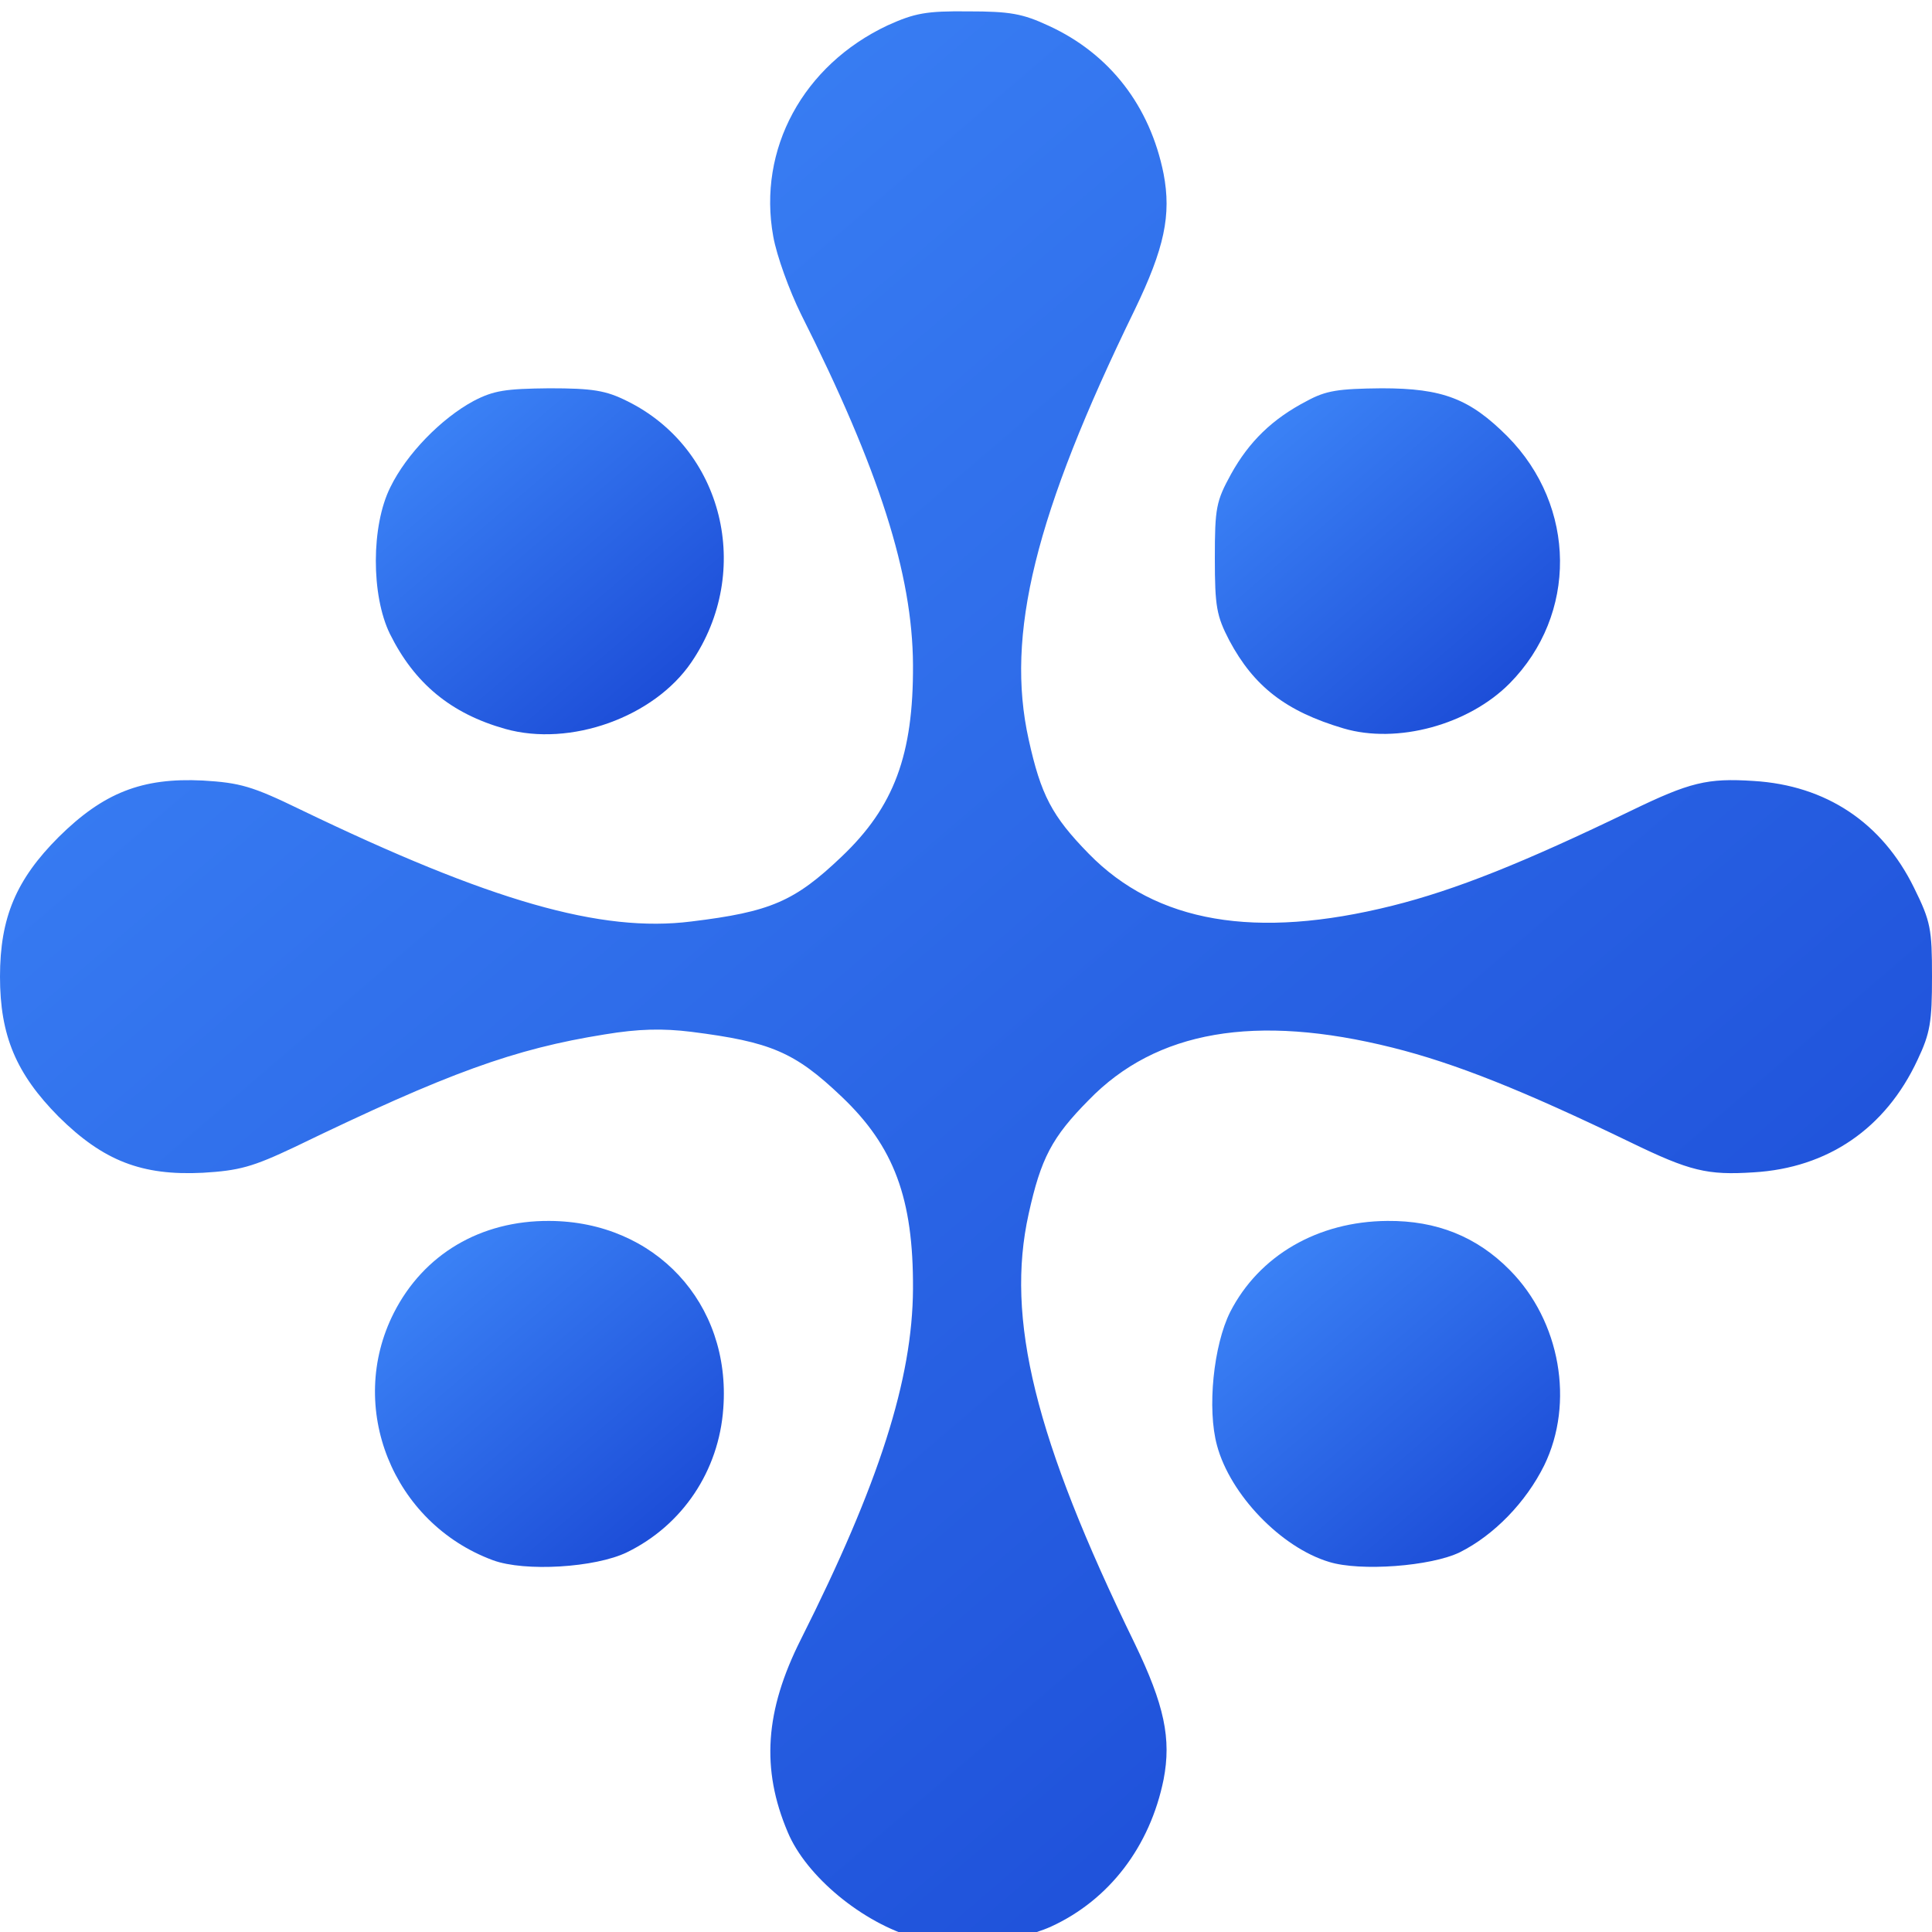 <svg width="512" height="512" viewBox="0 0 512 512" fill="none" xmlns="http://www.w3.org/2000/svg">
<g clip-path="url(#clip0_33_74)">
<g filter="url(#filter0_di_33_74)">
<path d="M464.748 203.965C452.442 203.153 447.798 204.314 432.239 211.853C403.679 225.66 385.683 232.853 368.966 237.029C332.741 246.078 306.388 241.553 288.509 223.222C278.757 213.247 275.854 207.678 272.601 192.943C266.448 165.215 274.229 133.429 300.698 79.133C308.592 62.777 310.45 53.957 308.363 43.055C304.764 25.073 294.083 11.265 277.945 3.843C270.976 0.592 267.61 0.014 256.579 0.014C245.436 -0.103 242.416 0.476 235.217 3.727C212.81 14.283 200.737 36.557 204.916 59.643C205.845 64.863 209.211 74.029 212.231 80.177C233.013 121.479 241.836 149.206 241.953 173.22C242.07 197.005 236.959 210.809 223.028 224.033C210.606 235.868 204.22 238.652 183.204 241.204C159.289 244.222 130.033 235.867 79.528 211.504C66.872 205.359 63.623 204.431 53.754 203.849C37.616 203.037 27.398 207.099 15.555 218.813C4.295 230.069 0 240.163 0 255.823C0 271.483 4.295 281.577 15.555 292.949C27.398 304.667 37.616 308.609 53.754 307.797C63.39 307.218 66.872 306.29 78.136 300.954C118.886 281.231 136.302 274.966 160.218 271.137C169.274 269.63 175.66 269.514 183.204 270.442C204.22 273.11 210.606 275.778 223.028 287.612C236.959 300.837 242.07 314.641 241.953 338.542C241.836 362.44 233.013 390.167 212.231 431.468C202.708 450.379 201.666 465.806 208.748 482.514C213.622 494.232 228.602 506.645 242.765 510.591C252.284 513.372 269.005 511.865 278.524 507.573C293.966 500.497 304.764 486.344 308.363 468.591C310.45 457.805 308.592 448.868 300.698 432.513C274.229 378.216 266.448 346.43 272.601 318.703C275.854 303.968 278.757 298.398 288.509 288.541C306.388 270.092 332.741 265.568 368.966 274.617C385.683 278.792 403.679 285.985 432.239 299.792C447.798 307.335 452.442 308.492 464.748 307.681C484.369 306.52 499.694 296.08 508.171 277.868C511.537 270.788 512 267.774 512 255.823C512 243.177 511.654 241.204 507.242 232.271C498.765 214.987 483.906 205.126 464.748 203.965Z" fill="url(#paint0_linear_33_74)"/>
<path d="M145.589 320.558C127.36 320.442 112.268 329.375 104.373 344.922C91.718 369.864 104.024 400.609 130.613 410.47C139.086 413.601 157.778 412.44 166.138 408.381C180.885 401.188 190.52 386.802 191.682 370.214C193.77 342.37 173.57 320.675 145.589 320.558Z" fill="url(#paint1_linear_33_74)"/>
<path d="M367.688 320.558C349.23 320.675 333.671 329.724 326.01 344.689C321.595 353.505 319.854 370.33 322.524 380.075C326.01 393.067 339.478 407.103 352.246 410.933C360.49 413.484 379.182 412.094 386.846 408.381C395.902 403.856 404.376 395.156 409.253 385.295C417.264 368.82 413.548 347.124 400.081 333.554C391.374 324.733 380.69 320.442 367.688 320.558Z" fill="url(#paint2_linear_33_74)"/>
<path d="M133.863 190.159C151.163 195.033 173.337 187.028 183.206 172.526C199.693 148.395 191.679 115.794 166.139 103.264C160.565 100.48 157.083 99.901 145.589 99.901C133.979 100.017 130.843 100.48 125.503 103.264C116.913 107.906 107.74 117.304 103.445 126.121C98.338 136.328 98.338 154.776 103.328 164.983C109.831 178.095 119.466 186.1 133.863 190.159Z" fill="url(#paint3_linear_33_74)"/>
<path d="M356.078 190.043C370.242 194.218 389.167 189.114 400.081 178.096C418.077 159.88 417.843 131.225 399.501 112.664C389.516 102.686 382.435 99.901 366.18 99.901C354.687 100.018 351.434 100.48 346.326 103.265C337.154 108.022 331.001 114.054 326.24 122.638C322.294 129.831 321.945 131.571 321.945 144.912C321.945 157.791 322.411 160.226 325.777 166.724C332.279 178.907 340.753 185.518 356.078 190.043Z" fill="url(#paint4_linear_33_74)"/>
</g>
</g>
<defs>
<filter id="filter0_di_33_74" x="-12" y="-8" width="536" height="536" filterUnits="userSpaceOnUse" color-interpolation-filters="sRGB">
<feFlood flood-opacity="0" result="BackgroundImageFix"/>
<feColorMatrix in="SourceAlpha" type="matrix" values="0 0 0 0 0 0 0 0 0 0 0 0 0 0 0 0 0 0 127 0" result="hardAlpha"/>
<feOffset dy="4"/>
<feGaussianBlur stdDeviation="6"/>
<feComposite in2="hardAlpha" operator="out"/>
<feColorMatrix type="matrix" values="0 0 0 0 0.114 0 0 0 0 0.306 0 0 0 0 0.847 0 0 0 0.2 0"/>
<feBlend mode="normal" in2="BackgroundImageFix" result="effect1_dropShadow_33_74"/>
<feBlend mode="normal" in="SourceGraphic" in2="effect1_dropShadow_33_74" result="shape"/>
<feColorMatrix in="SourceAlpha" type="matrix" values="0 0 0 0 0 0 0 0 0 0 0 0 0 0 0 0 0 0 127 0" result="hardAlpha"/>
<feOffset dy="-1"/>
<feGaussianBlur stdDeviation="1"/>
<feComposite in2="hardAlpha" operator="arithmetic" k2="-1" k3="1"/>
<feColorMatrix type="matrix" values="0 0 0 0 0.114 0 0 0 0 0.306 0 0 0 0 0.847 0 0 0 0.2 0"/>
<feBlend mode="normal" in2="shape" result="effect2_innerShadow_33_74"/>
</filter>
<linearGradient id="paint0_linear_33_74" x1="417" y1="451" x2="79" y2="56.5" gradientUnits="userSpaceOnUse">
<stop stop-color="#1D4ED8"/>
<stop offset="1" stop-color="#3B82F6"/>
</linearGradient>
<linearGradient id="paint1_linear_33_74" x1="174.675" y1="401.332" x2="114.217" y2="330.184" gradientUnits="userSpaceOnUse">
<stop stop-color="#1D4ED8"/>
<stop offset="1" stop-color="#3B82F6"/>
</linearGradient>
<linearGradient id="paint2_linear_33_74" x1="396.336" y1="401.31" x2="335.867" y2="330.344" gradientUnits="userSpaceOnUse">
<stop stop-color="#1D4ED8"/>
<stop offset="1" stop-color="#3B82F6"/>
</linearGradient>
<linearGradient id="paint3_linear_33_74" x1="174.704" y1="180.665" x2="114.229" y2="109.677" gradientUnits="userSpaceOnUse">
<stop stop-color="#1D4ED8"/>
<stop offset="1" stop-color="#3B82F6"/>
</linearGradient>
<linearGradient id="paint4_linear_33_74" x1="396.447" y1="180.58" x2="335.97" y2="110.085" gradientUnits="userSpaceOnUse">
<stop stop-color="#1D4ED8"/>
<stop offset="1" stop-color="#3B82F6"/>
</linearGradient>
<clipPath id="clip0_33_74">
<rect width="512" height="512" fill="white"/>
</clipPath>
</defs>
</svg>
